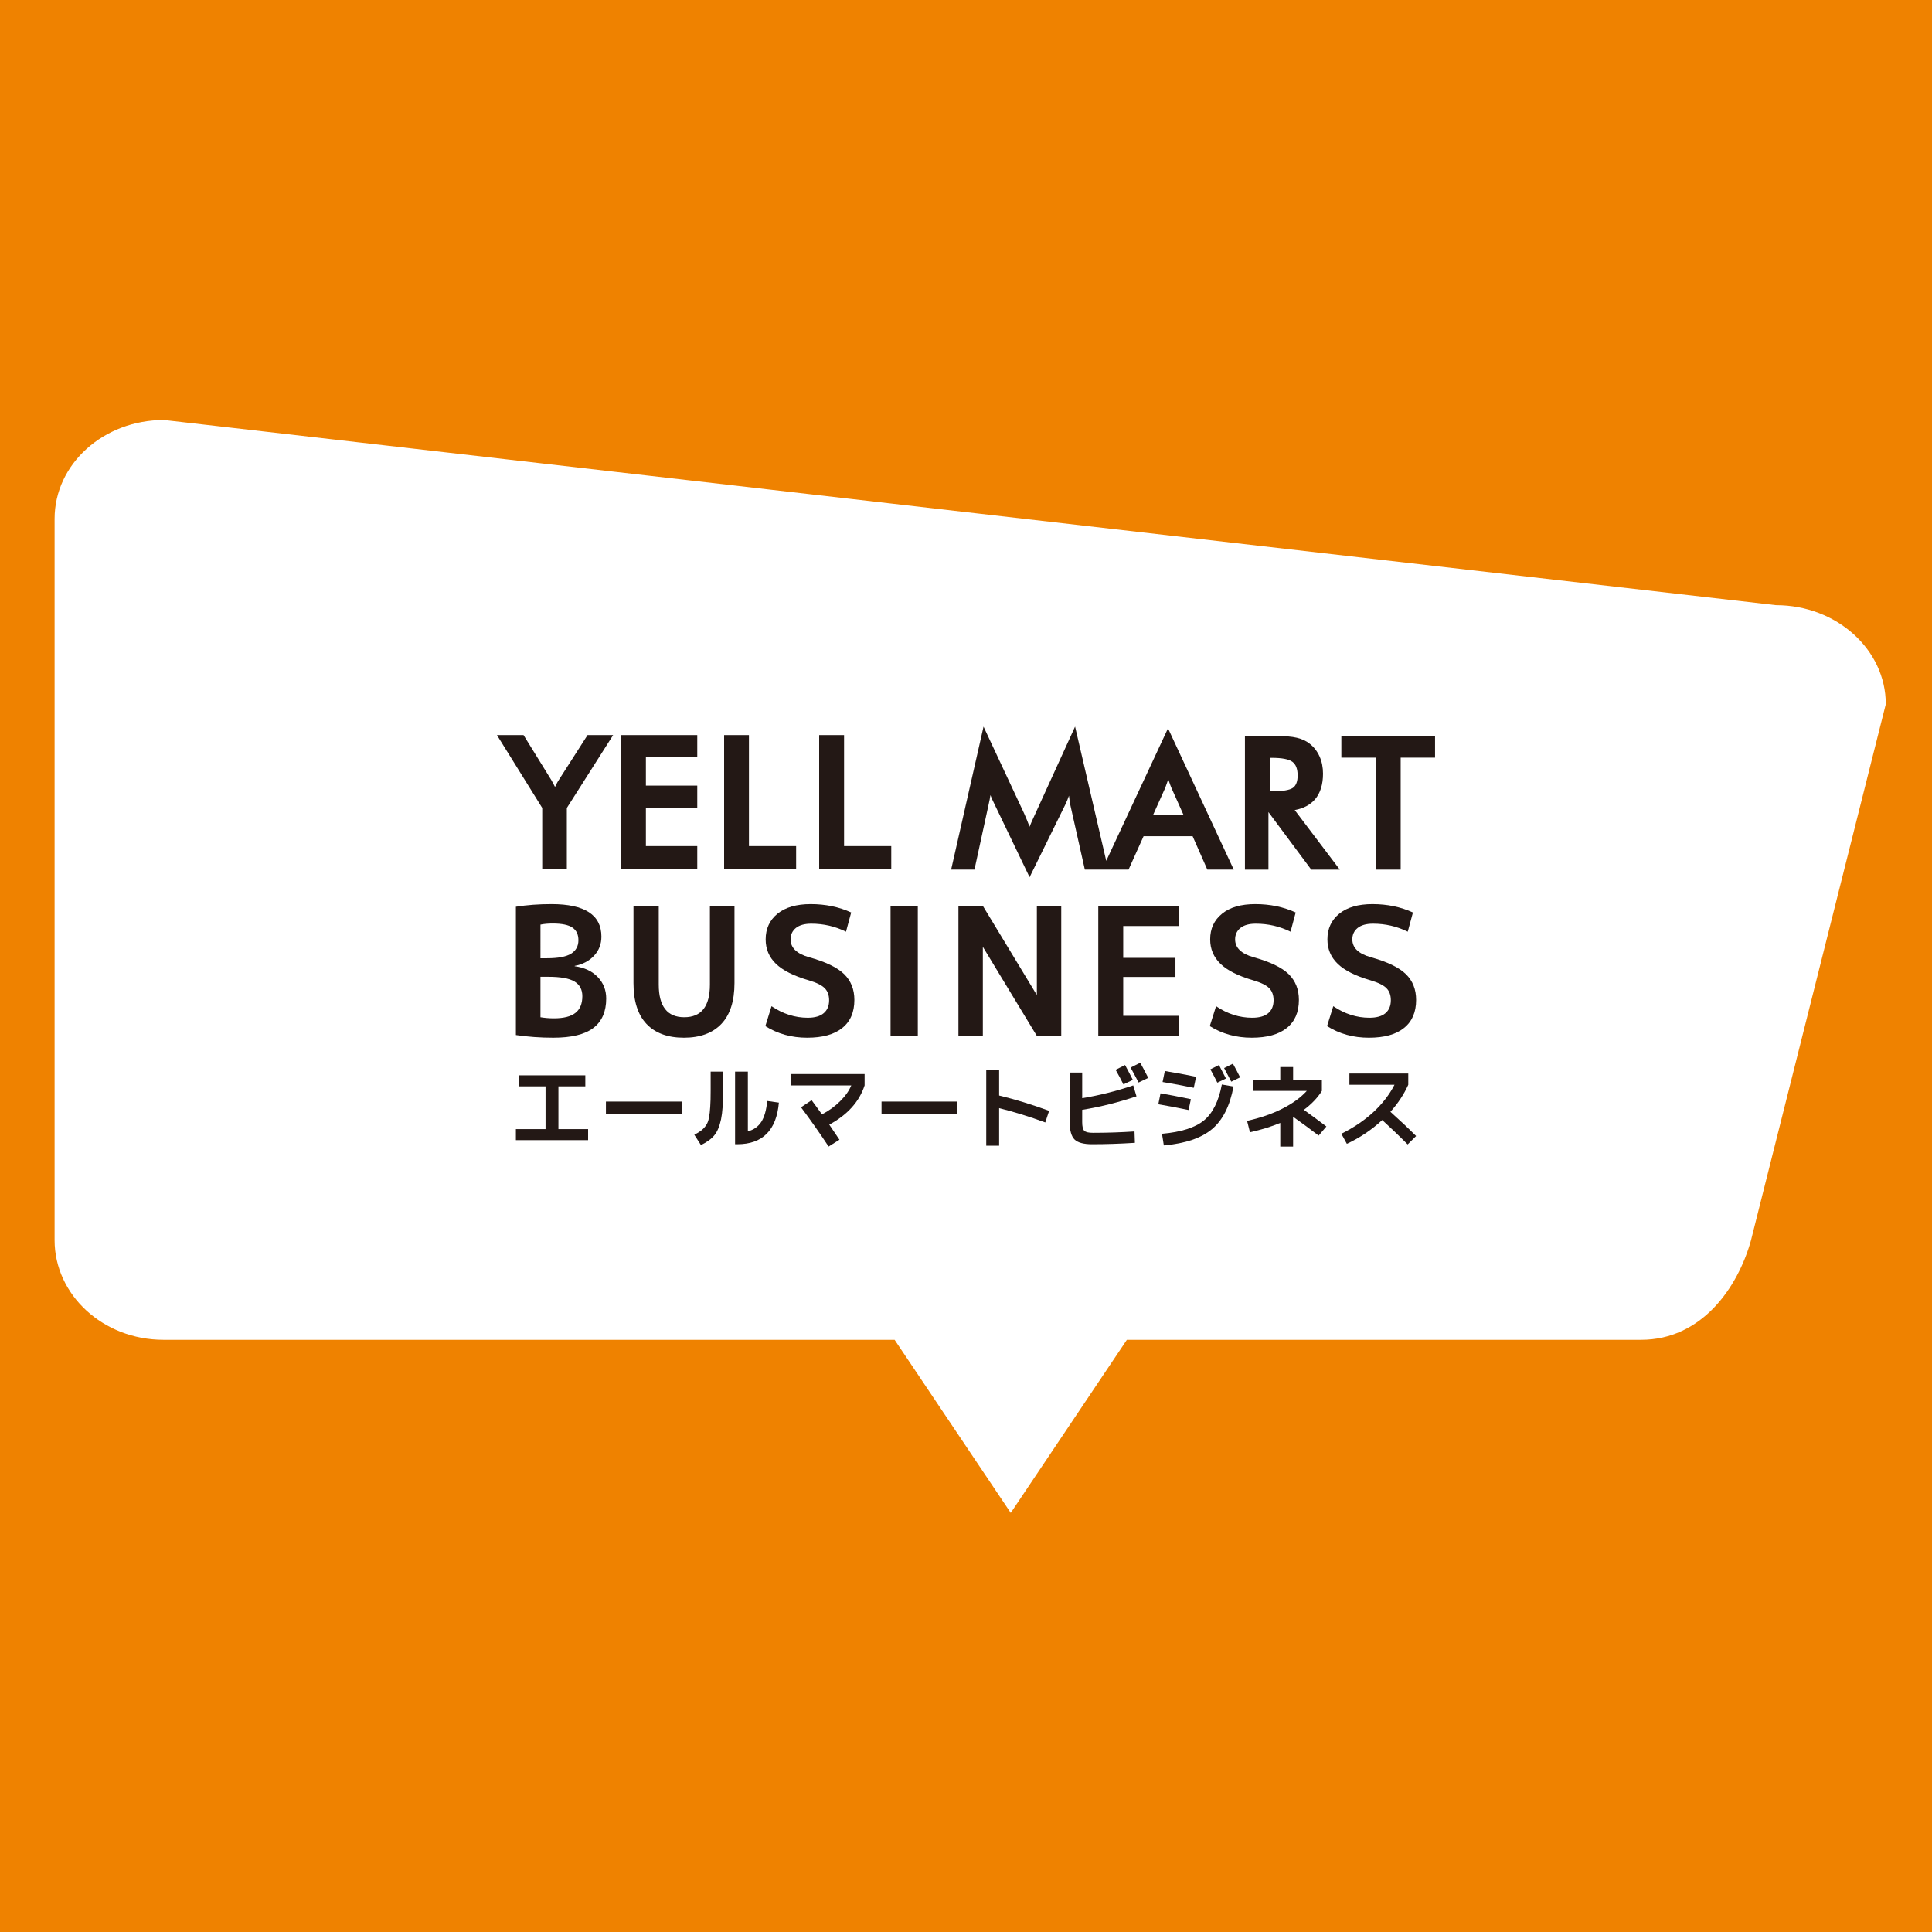 <svg xmlns="http://www.w3.org/2000/svg" xmlns:xlink="http://www.w3.org/1999/xlink" id="&#x30EC;&#x30A4;&#x30E4;&#x30FC;_1" x="0px" y="0px" width="512px" height="512px" viewBox="-26 -116 512 512" xml:space="preserve"><g>	<g>		<rect x="-26" y="-116" fill="#EF8200" width="512" height="512"></rect>	</g>	<path fill="#FFFFFF" d="M444.655,44.375L17.458-4.696c-16.078,0-28.989,11.714-28.989,26.18v0.535v190.331v0.31  c0,14.457,12.792,26.403,28.87,26.403h0.069h193.67h0.007l30.773,45.863l30.775-45.863h136.271  c16.072,0,25.613-13.822,29.106-26.289l35.745-142.161C473.757,56.155,460.735,44.375,444.655,44.375z"></path>	<g>		<g>			<g>				<path fill="#231815" d="M121.088,92.564c-0.095-0.217-0.209-0.43-0.321-0.624c-0.246-0.494-0.479-0.895-0.655-1.208     l-7.366-11.925h-7.05l11.998,19.304v16.116h6.523V98.121l12.27-19.314h-6.785l-7.542,11.781     c-0.283,0.417-0.543,0.891-0.795,1.383C121.281,92.163,121.177,92.347,121.088,92.564z"></path>				<polygon fill="#231815" points="158.782,84.563 158.782,78.807 138.574,78.807 138.574,114.229 158.782,114.229      158.782,108.224 145.168,108.224 145.168,98.108 158.782,98.108 158.782,92.195 145.168,92.195 145.168,84.563     "></polygon>				<polygon fill="#231815" points="165.899,78.807 165.899,114.229 184.984,114.229 184.984,108.224 172.477,108.224      172.477,78.807     "></polygon>				<polygon fill="#231815" points="191.09,78.807 191.09,114.229 210.193,114.229 210.193,108.224 197.686,108.224 197.686,78.807          "></polygon>			</g>			<g>				<path fill="#231815" d="M267.163,112.132l-8.257-35.576l-10.515,23.035c-0.1,0.212-0.256,0.521-0.424,0.926     c-0.447,0.961-0.816,1.822-1.124,2.576c-0.247-0.659-0.478-1.244-0.68-1.752c-0.334-0.804-0.571-1.385-0.742-1.737     l-10.771-23.038l-8.588,37.892h6.18l3.769-17.328c0.199-0.838,0.35-1.65,0.462-2.424c0.25,0.686,0.569,1.413,0.949,2.144     l9.428,19.622l9.463-19.241c0.391-0.814,0.717-1.596,0.974-2.37c0.19,1.604,0.258,2.043,0.3,2.207l3.905,17.391h4.601h1.607     h5.377l3.979-8.85h13.003l3.896,8.85h7.003l-17.424-37.446L267.163,112.132z M282.802,92.783     c0.217-0.562,0.435-1.167,0.653-1.834c0.055-0.145,0.107-0.292,0.138-0.448c0.06,0.174,0.135,0.349,0.188,0.523     c0.218,0.668,0.435,1.247,0.653,1.771l3.207,7.164h-8.058L282.802,92.783z"></path>				<path fill="#231815" d="M322.5,95.826c1.404-1.649,2.113-3.945,2.113-6.8c0-1.63-0.291-3.158-0.905-4.535     c-0.621-1.38-1.506-2.532-2.633-3.401c-0.938-0.746-2.081-1.27-3.418-1.578c-1.286-0.308-3.119-0.465-5.431-0.465h-8.306v35.415     h6.229V99.206l11.344,15.255h7.567l-11.947-15.787C319.433,98.259,321.229,97.286,322.5,95.826z M310.512,84.839h0.504     c2.711,0,4.558,0.348,5.511,1.069c0.896,0.677,1.36,1.875,1.36,3.613c0,1.568-0.412,2.656-1.241,3.261     c-0.895,0.622-2.773,0.928-5.63,0.928h-0.504V84.839z"></path>				<polygon fill="#231815" points="329.472,84.787 338.619,84.787 338.619,114.461 345.193,114.461 345.193,84.787 354.303,84.787      354.303,79.046 329.472,79.046     "></polygon>			</g>		</g>		<g>			<path fill="#231815" d="M134.651,148.615c0,3.461-1.137,6.069-3.398,7.796c-2.257,1.73-5.804,2.594-10.623,2.594    c-3.49,0-6.795-0.25-9.914-0.709v-33.998c2.958-0.474,6.11-0.701,9.438-0.701c8.816,0,13.225,2.874,13.225,8.634    c0,1.956-0.644,3.632-1.936,5.031c-1.298,1.393-3.004,2.313-5.15,2.711v0.084c2.588,0.361,4.617,1.305,6.122,2.873    C133.899,144.483,134.651,146.379,134.651,148.615z M117.229,137.946h1.75c2.924,0,5.041-0.398,6.348-1.196    c1.308-0.822,1.959-2.002,1.959-3.576c0-1.507-0.517-2.62-1.583-3.345c-1.052-0.729-2.791-1.085-5.217-1.085    c-1.197,0-2.282,0.088-3.256,0.29L117.229,137.946L117.229,137.946z M117.229,142.854v10.723    c1.107,0.179,2.282,0.287,3.545,0.287c2.614,0,4.53-0.483,5.729-1.449c1.215-0.953,1.824-2.429,1.824-4.421    c0-1.751-0.689-3.045-2.082-3.887c-1.378-0.834-3.7-1.252-6.936-1.252L117.229,142.854L117.229,142.854z"></path>			<path fill="#231815" d="M148.575,124.067v20.869c0,5.759,2.257,8.642,6.756,8.642c4.537,0,6.801-2.883,6.801-8.642v-20.869h6.514    v20.448c0,4.783-1.163,8.388-3.467,10.826c-2.323,2.435-5.636,3.665-9.932,3.665c-4.325,0-7.625-1.229-9.927-3.665    c-2.298-2.438-3.44-6.043-3.44-10.826v-20.448H148.575L148.575,124.067z"></path>			<path fill="#231815" d="M198.2,130.914c-2.86-1.416-5.938-2.125-9.201-2.125c-1.767,0-3.12,0.376-4.07,1.128    c-0.93,0.754-1.418,1.772-1.418,3.03c0,2.222,1.628,3.804,4.872,4.722c4.409,1.222,7.517,2.716,9.318,4.48    c1.814,1.775,2.716,4.058,2.716,6.843c0,3.241-1.066,5.725-3.212,7.432c-2.129,1.729-5.229,2.581-9.292,2.581    c-4.129,0-7.826-1.019-11.087-3.076l1.635-5.277c3.038,2.041,6.223,3.06,9.592,3.06c1.859,0,3.266-0.392,4.221-1.199    c0.965-0.805,1.452-1.947,1.452-3.433c0-1.349-0.391-2.415-1.166-3.2c-0.776-0.786-2.161-1.476-4.178-2.073    c-4.031-1.172-6.94-2.635-8.76-4.4c-1.816-1.759-2.714-3.913-2.714-6.46c0-2.826,1.057-5.109,3.136-6.8    c2.106-1.703,5.041-2.549,8.806-2.549c3.9,0,7.485,0.736,10.721,2.22L198.2,130.914z"></path>			<path fill="#231815" d="M210.006,158.536v-34.469h7.222v34.469H210.006z"></path>			<path fill="#231815" d="M227.994,158.536v-34.469h6.469l14.209,23.463h0.109v-23.463h6.461v34.469h-6.461l-14.229-23.479h-0.088    v23.479H227.994z"></path>			<path fill="#231815" d="M271.663,129.407v8.441h13.842v5.051h-13.842V153.2h14.781v5.336h-21.388v-34.469h21.389v5.34H271.663z"></path>			<path fill="#231815" d="M316.009,130.914c-2.879-1.416-5.938-2.125-9.217-2.125c-1.762,0-3.12,0.376-4.056,1.128    c-0.949,0.754-1.417,1.772-1.417,3.03c0,2.222,1.618,3.804,4.854,4.722c4.408,1.222,7.519,2.716,9.336,4.48    c1.805,1.775,2.713,4.058,2.713,6.843c0,3.241-1.072,5.725-3.21,7.432c-2.148,1.729-5.25,2.581-9.304,2.581    c-4.124,0-7.822-1.019-11.101-3.076l1.661-5.277c3.015,2.041,6.208,3.06,9.576,3.06c1.856,0,3.266-0.392,4.241-1.199    c0.949-0.805,1.427-1.947,1.427-3.433c0-1.349-0.386-2.415-1.153-3.2c-0.763-0.786-2.17-1.476-4.183-2.073    c-4.026-1.172-6.947-2.635-8.753-4.4c-1.808-1.759-2.717-3.913-2.717-6.46c0-2.826,1.045-5.109,3.151-6.8    c2.078-1.703,5.015-2.549,8.805-2.549c3.896,0,7.465,0.736,10.706,2.22L316.009,130.914z"></path>			<path fill="#231815" d="M347.068,130.914c-2.854-1.416-5.938-2.125-9.21-2.125c-1.757,0-3.107,0.376-4.059,1.128    c-0.941,0.754-1.417,1.772-1.417,3.03c0,2.222,1.616,3.804,4.878,4.722c4.403,1.222,7.499,2.716,9.312,4.48    c1.815,1.775,2.715,4.058,2.715,6.843c0,3.241-1.065,5.725-3.212,7.432c-2.128,1.729-5.227,2.581-9.302,2.581    c-4.124,0-7.822-1.019-11.088-3.076l1.646-5.277c3.028,2.041,6.221,3.06,9.591,3.06c1.862,0,3.273-0.392,4.222-1.199    c0.954-0.805,1.443-1.947,1.443-3.433c0-1.349-0.38-2.415-1.156-3.2c-0.775-0.786-2.158-1.476-4.17-2.073    c-4.037-1.172-6.957-2.635-8.768-4.4c-1.815-1.759-2.715-3.913-2.715-6.46c0-2.826,1.047-5.109,3.138-6.8    c2.097-1.703,5.03-2.549,8.806-2.549c3.899,0,7.474,0.736,10.721,2.22L347.068,130.914z"></path>		</g>		<g>			<path fill="#231815" d="M111.442,168.972h17.673v2.917h-7.129v11.342h7.868v2.915h-19.138v-2.915h7.86v-11.342h-7.133    L111.442,168.972L111.442,168.972z"></path>			<path fill="#231815" d="M134.577,179.188v-3.26h20.112v3.26H134.577z"></path>			<path fill="#231815" d="M162.326,167.994h3.31v4.951c0,3.284-0.171,5.849-0.549,7.667c-0.383,1.839-0.968,3.238-1.756,4.222    c-0.801,0.985-1.997,1.855-3.57,2.617l-1.762-2.727c0.788-0.415,1.421-0.8,1.871-1.16c0.455-0.36,0.87-0.807,1.236-1.33    c0.36-0.518,0.614-1.194,0.774-2.027c0.164-0.844,0.274-1.815,0.337-2.913c0.081-1.124,0.112-2.565,0.112-4.345v-4.955H162.326z     M172.194,183.815c1.551-0.4,2.738-1.249,3.56-2.512c0.82-1.283,1.34-3.128,1.567-5.534l3.091,0.437    c-0.649,7.337-4.319,11.026-11.028,11.026h-0.581v-19.24h3.389L172.194,183.815L172.194,183.815z"></path>			<path fill="#231815" d="M183.508,171.642v-3.015h19.622v3.015c-1.414,4.324-4.529,7.783-9.365,10.398    c1.065,1.558,1.973,2.894,2.697,3.998l-2.872,1.8c-2.417-3.646-4.858-7.125-7.309-10.395l2.807-1.881    c0.741,0.993,1.656,2.242,2.744,3.747c1.826-0.929,3.421-2.097,4.817-3.489c1.379-1.361,2.369-2.764,2.949-4.178L183.508,171.642    L183.508,171.642z"></path>			<path fill="#231815" d="M207.615,179.188v-3.26h20.111v3.26H207.615z"></path>			<path fill="#231815" d="M235.366,167.512h3.414v6.811c4.22,1.02,8.642,2.366,13.244,4.061l-1.016,3.077    c-4.074-1.509-8.146-2.776-12.229-3.795v9.956h-3.414V167.512z"></path>			<path fill="#231815" d="M257.476,168.236h3.316v6.792c4.521-0.741,9.032-1.865,13.531-3.387l0.856,2.899    c-4.878,1.621-9.659,2.813-14.388,3.576v3.263c0,1.157,0.18,1.914,0.552,2.276c0.371,0.377,1.135,0.549,2.29,0.549    c3.843,0,7.508-0.126,11.026-0.362l0.099,3.015c-3.94,0.25-7.718,0.375-11.357,0.375c-2.246,0-3.8-0.435-4.646-1.271    c-0.844-0.841-1.279-2.404-1.279-4.674V168.236z M274.215,170.18l-2.5,1.192c-0.628-1.277-1.313-2.557-2.063-3.862l2.501-1.269    C272.729,167.285,273.401,168.598,274.215,170.18z M278.293,169.646l-2.557,1.228c-0.729-1.405-1.435-2.729-2.115-3.955    l2.552-1.283C276.764,166.688,277.478,168.026,278.293,169.646z"></path>			<path fill="#231815" d="M281.552,173.741c2.124,0.348,4.806,0.881,8.045,1.552l-0.611,2.871c-2.916-0.605-5.583-1.125-8.02-1.522    L281.552,173.741z M297.802,171.404l3.09,0.533c-0.948,5.139-2.835,8.882-5.681,11.275c-2.843,2.39-7.095,3.827-12.784,4.334    l-0.485-3.088c5.066-0.44,8.768-1.62,11.107-3.529C295.385,179.007,296.97,175.819,297.802,171.404z M282.693,167.828    c2.59,0.418,5.344,0.927,8.283,1.53l-0.614,2.925c-2.939-0.603-5.692-1.12-8.268-1.539L282.693,167.828z M298.889,169.819    l-2.281,1.098c-0.526-1.075-1.14-2.254-1.848-3.528l2.281-1.146C297.7,167.493,298.322,168.685,298.889,169.819z     M302.642,169.515l-2.34,1.138c-0.869-1.688-1.514-2.894-1.901-3.608l2.336-1.163    C301.498,167.232,302.119,168.455,302.642,169.515z"></path>			<path fill="#231815" d="M306.053,170.18h7.232v-3.403h3.403v3.403h7.625v2.922c-1.136,1.821-2.729,3.489-4.771,5.015    c1.994,1.433,3.974,2.902,5.963,4.408l-2.049,2.417c-2.023-1.563-4.291-3.229-6.769-4.992v7.91h-3.402v-6.281    c-2.337,0.979-5.021,1.813-8.035,2.482l-0.763-3.026c3.479-0.763,6.577-1.828,9.293-3.201c2.718-1.366,4.893-2.936,6.532-4.735    h-14.259v-2.918H306.053z"></path>			<path fill="#231815" d="M331.606,171.472v-2.984h15.6v2.984c-1.144,2.535-2.718,4.922-4.73,7.164    c2.595,2.338,4.865,4.466,6.81,6.423l-2.244,2.221c-2.362-2.377-4.618-4.522-6.739-6.46c-2.81,2.606-5.925,4.701-9.372,6.304    l-1.458-2.668c3.263-1.616,6.085-3.527,8.472-5.727c2.385-2.196,4.261-4.629,5.616-7.259h-11.953V171.472z"></path>		</g>	</g></g></svg>
